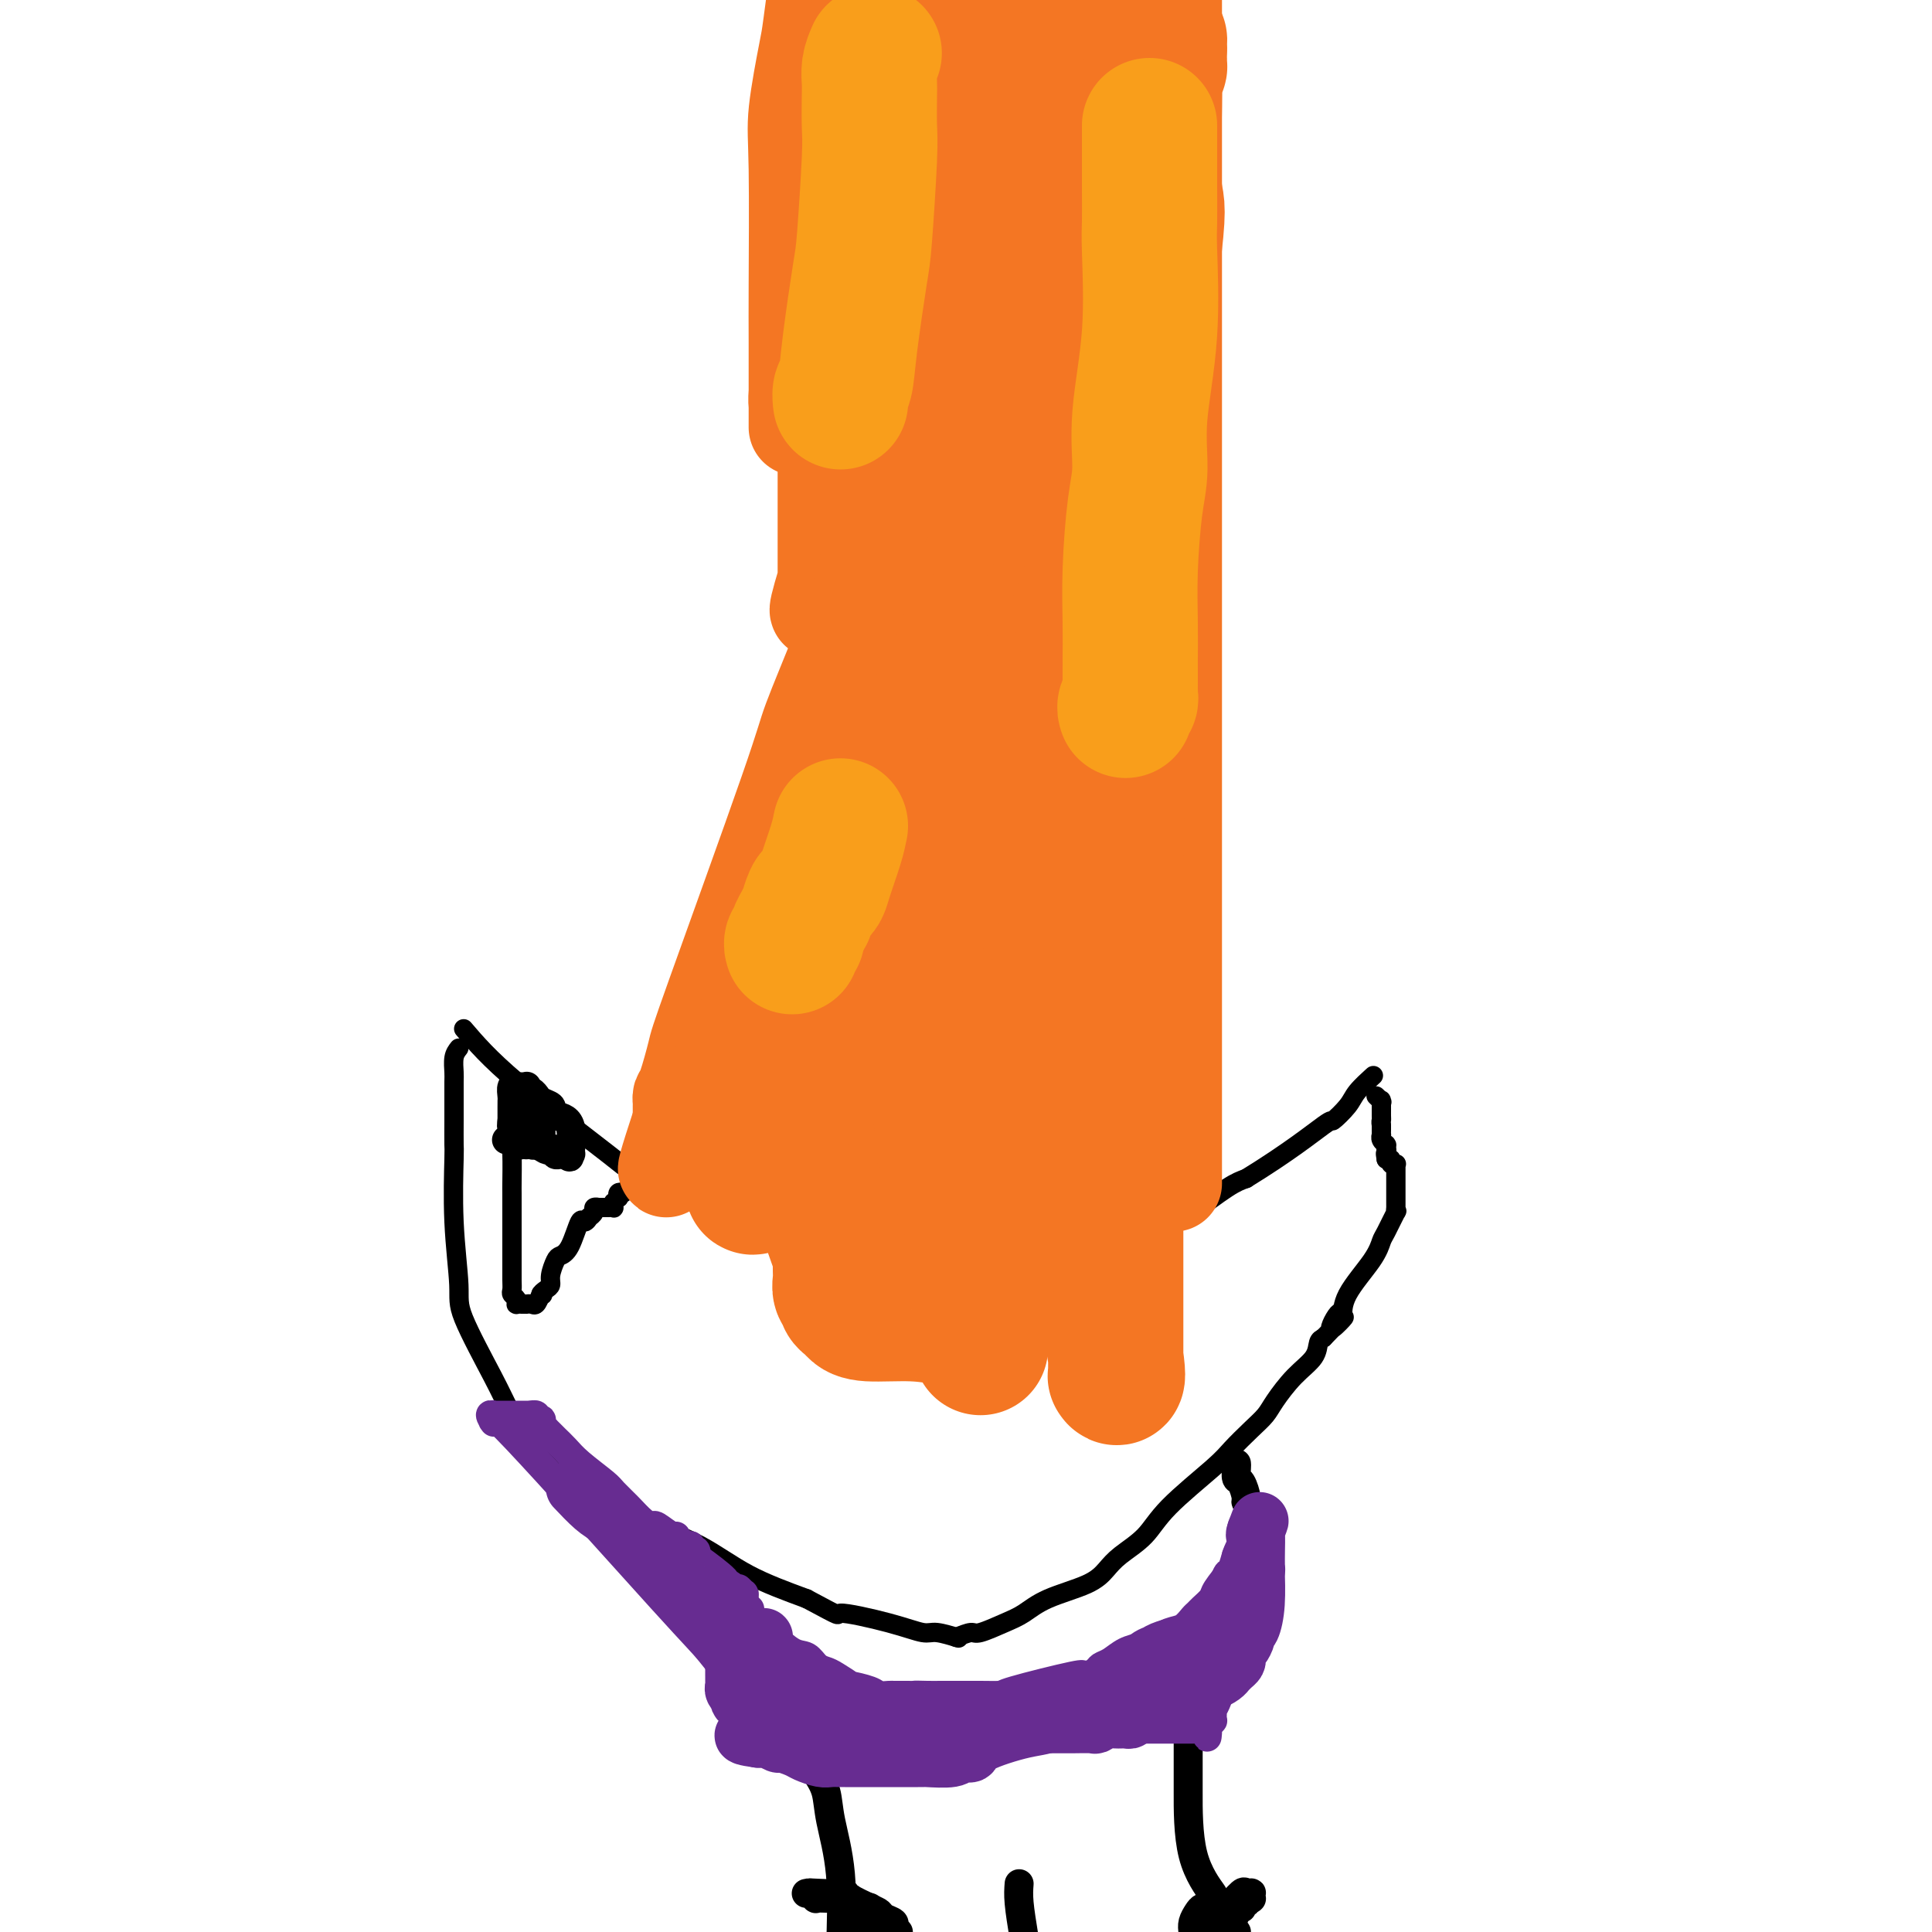 <svg viewBox='0 0 400 400' version='1.1' xmlns='http://www.w3.org/2000/svg' xmlns:xlink='http://www.w3.org/1999/xlink'><g fill='none' stroke='#000000' stroke-width='4' stroke-linecap='round' stroke-linejoin='round'><path d='M96,213c2.598,3.038 5.196,6.075 11,11c5.804,4.925 14.816,11.736 19,15c4.184,3.264 3.542,2.980 6,4c2.458,1.020 8.018,3.345 13,6c4.982,2.655 9.388,5.640 12,7c2.612,1.360 3.432,1.097 6,2c2.568,0.903 6.886,2.974 10,4c3.114,1.026 5.024,1.007 9,1c3.976,-0.007 10.019,-0.004 13,0c2.981,0.004 2.899,0.008 4,0c1.101,-0.008 3.384,-0.028 6,0c2.616,0.028 5.563,0.103 7,0c1.437,-0.103 1.363,-0.383 3,0c1.637,0.383 4.983,1.431 9,0c4.017,-1.431 8.703,-5.339 11,-7c2.297,-1.661 2.204,-1.075 3,-1c0.796,0.075 2.481,-0.361 4,-1c1.519,-0.639 2.870,-1.480 5,-3c2.130,-1.520 5.037,-3.720 7,-5c1.963,-1.280 2.981,-1.640 4,-2'/><path d='M258,244c8.806,-5.409 13.821,-9.432 16,-11c2.179,-1.568 1.523,-0.680 2,-1c0.477,-0.320 2.087,-1.849 3,-3c0.913,-1.151 1.131,-1.925 2,-3c0.869,-1.075 2.391,-2.450 3,-3c0.609,-0.550 0.304,-0.275 0,0'/><path d='M95,217c-0.423,0.540 -0.845,1.079 -1,2c-0.155,0.921 -0.042,2.223 0,3c0.042,0.777 0.011,1.029 0,2c-0.011,0.971 -0.004,2.661 0,4c0.004,1.339 0.005,2.326 0,4c-0.005,1.674 -0.017,4.036 0,5c0.017,0.964 0.063,0.529 0,3c-0.063,2.471 -0.235,7.848 0,13c0.235,5.152 0.877,10.079 1,13c0.123,2.921 -0.274,3.835 1,7c1.274,3.165 4.219,8.582 6,12c1.781,3.418 2.399,4.837 3,6c0.601,1.163 1.184,2.069 2,3c0.816,0.931 1.864,1.886 3,3c1.136,1.114 2.361,2.385 4,4c1.639,1.615 3.694,3.572 6,5c2.306,1.428 4.865,2.326 6,3c1.135,0.674 0.847,1.124 2,2c1.153,0.876 3.748,2.180 5,3c1.252,0.820 1.160,1.158 3,2c1.840,0.842 5.611,2.188 9,4c3.389,1.812 6.397,4.089 10,6c3.603,1.911 7.802,3.455 12,5'/><path d='M167,331c8.355,4.459 5.742,3.108 7,3c1.258,-0.108 6.387,1.029 10,2c3.613,0.971 5.711,1.776 7,2c1.289,0.224 1.770,-0.132 3,0c1.230,0.132 3.209,0.752 4,1c0.791,0.248 0.396,0.124 0,0'/><path d='M198,339c1.167,-0.472 2.335,-0.944 3,-1c0.665,-0.056 0.828,0.306 2,0c1.172,-0.306 3.353,-1.278 5,-2c1.647,-0.722 2.760,-1.193 4,-2c1.240,-0.807 2.607,-1.950 5,-3c2.393,-1.050 5.811,-2.006 8,-3c2.189,-0.994 3.150,-2.027 4,-3c0.850,-0.973 1.591,-1.887 3,-3c1.409,-1.113 3.486,-2.426 5,-4c1.514,-1.574 2.465,-3.408 5,-6c2.535,-2.592 6.656,-5.941 9,-8c2.344,-2.059 2.913,-2.826 4,-4c1.087,-1.174 2.694,-2.754 4,-4c1.306,-1.246 2.311,-2.158 3,-3c0.689,-0.842 1.063,-1.612 2,-3c0.937,-1.388 2.437,-3.393 4,-5c1.563,-1.607 3.190,-2.817 4,-4c0.810,-1.183 0.803,-2.338 1,-3c0.197,-0.662 0.599,-0.831 1,-1'/><path d='M274,277c7.371,-7.686 3.298,-2.901 2,-2c-1.298,0.901 0.177,-2.080 1,-3c0.823,-0.920 0.993,0.223 1,0c0.007,-0.223 -0.148,-1.812 1,-4c1.148,-2.188 3.600,-4.974 5,-7c1.400,-2.026 1.748,-3.293 2,-4c0.252,-0.707 0.407,-0.854 1,-2c0.593,-1.146 1.623,-3.292 2,-4c0.377,-0.708 0.101,0.021 0,0c-0.101,-0.021 -0.027,-0.793 0,-1c0.027,-0.207 0.007,0.152 0,0c-0.007,-0.152 -0.002,-0.815 0,-1c0.002,-0.185 0.001,0.109 0,0c-0.001,-0.109 -0.000,-0.619 0,-1c0.000,-0.381 0.000,-0.632 0,-1c-0.000,-0.368 -0.000,-0.854 0,-1c0.000,-0.146 0.000,0.049 0,0c-0.000,-0.049 0.000,-0.343 0,-1c-0.000,-0.657 -0.000,-1.679 0,-2c0.000,-0.321 0.000,0.057 0,0c-0.000,-0.057 -0.000,-0.551 0,-1c0.000,-0.449 0.001,-0.853 0,-1c-0.001,-0.147 -0.004,-0.038 0,0c0.004,0.038 0.016,0.007 0,0c-0.016,-0.007 -0.061,0.012 0,0c0.061,-0.012 0.226,-0.056 0,0c-0.226,0.056 -0.844,0.211 -1,0c-0.156,-0.211 0.150,-0.788 0,-1c-0.150,-0.212 -0.757,-0.061 -1,0c-0.243,0.061 -0.121,0.030 0,0'/><path d='M287,240c-0.309,-1.868 -0.083,-1.037 0,-1c0.083,0.037 0.022,-0.721 0,-1c-0.022,-0.279 -0.006,-0.080 0,0c0.006,0.080 0.003,0.040 0,0'/><path d='M287,238c0.000,0.000 0.100,0.100 0.1,0.1'/><path d='M287,238c-0.000,0.113 -0.000,0.226 0,0c0.000,-0.226 0.001,-0.792 0,-1c-0.001,-0.208 -0.004,-0.058 0,0c0.004,0.058 0.015,0.026 0,0c-0.015,-0.026 -0.057,-0.045 0,0c0.057,0.045 0.211,0.153 0,0c-0.211,-0.153 -0.789,-0.567 -1,-1c-0.211,-0.433 -0.057,-0.887 0,-1c0.057,-0.113 0.015,0.113 0,0c-0.015,-0.113 -0.004,-0.566 0,-1c0.004,-0.434 0.001,-0.847 0,-1c-0.001,-0.153 -0.000,-0.044 0,0c0.000,0.044 0.000,0.022 0,0'/><path d='M286,233c-0.155,-0.958 -0.041,-0.853 0,-1c0.041,-0.147 0.011,-0.547 0,-1c-0.011,-0.453 -0.002,-0.957 0,-1c0.002,-0.043 -0.003,0.377 0,0c0.003,-0.377 0.015,-1.551 0,-2c-0.015,-0.449 -0.056,-0.173 0,0c0.056,0.173 0.211,0.242 0,0c-0.211,-0.242 -0.788,-0.796 -1,-1c-0.212,-0.204 -0.061,-0.058 0,0c0.061,0.058 0.030,0.029 0,0'/><path d='M108,228c-0.033,0.760 -0.065,1.520 0,2c0.065,0.480 0.228,0.680 0,1c-0.228,0.320 -0.846,0.759 -1,1c-0.154,0.241 0.155,0.283 0,1c-0.155,0.717 -0.774,2.107 -1,3c-0.226,0.893 -0.061,1.288 0,3c0.061,1.712 0.016,4.741 0,6c-0.016,1.259 -0.004,0.747 0,2c0.004,1.253 0.000,4.272 0,7c-0.000,2.728 0.004,5.164 0,7c-0.004,1.836 -0.015,3.070 0,4c0.015,0.930 0.055,1.556 0,2c-0.055,0.444 -0.207,0.708 0,1c0.207,0.292 0.772,0.614 1,1c0.228,0.386 0.118,0.835 0,1c-0.118,0.165 -0.243,0.044 0,0c0.243,-0.044 0.853,-0.012 1,0c0.147,0.012 -0.168,0.005 0,0c0.168,-0.005 0.818,-0.007 1,0c0.182,0.007 -0.106,0.022 0,0c0.106,-0.022 0.605,-0.083 1,0c0.395,0.083 0.684,0.309 1,0c0.316,-0.309 0.658,-1.155 1,-2'/><path d='M112,268c0.885,0.050 0.097,0.175 0,0c-0.097,-0.175 0.498,-0.649 1,-1c0.502,-0.351 0.911,-0.580 1,-1c0.089,-0.420 -0.141,-1.032 0,-2c0.141,-0.968 0.653,-2.293 1,-3c0.347,-0.707 0.528,-0.796 1,-1c0.472,-0.204 1.236,-0.523 2,-2c0.764,-1.477 1.529,-4.111 2,-5c0.471,-0.889 0.647,-0.032 1,0c0.353,0.032 0.883,-0.762 1,-1c0.117,-0.238 -0.180,0.080 0,0c0.180,-0.080 0.837,-0.557 1,-1c0.163,-0.443 -0.168,-0.851 0,-1c0.168,-0.149 0.834,-0.040 1,0c0.166,0.040 -0.167,0.011 0,0c0.167,-0.011 0.833,-0.003 1,0c0.167,0.003 -0.166,0.002 0,0c0.166,-0.002 0.829,-0.004 1,0c0.171,0.004 -0.150,0.015 0,0c0.150,-0.015 0.773,-0.057 1,0c0.227,0.057 0.060,0.212 0,0c-0.060,-0.212 -0.012,-0.793 0,-1c0.012,-0.207 -0.011,-0.040 0,0c0.011,0.040 0.055,-0.045 0,0c-0.055,0.045 -0.208,0.222 0,0c0.208,-0.222 0.777,-0.843 1,-1c0.223,-0.157 0.098,0.150 0,0c-0.098,-0.150 -0.171,-0.757 0,-1c0.171,-0.243 0.585,-0.121 1,0'/><path d='M129,247c1.615,-1.150 1.151,-1.025 1,-1c-0.151,0.025 0.011,-0.050 0,0c-0.011,0.050 -0.195,0.224 0,0c0.195,-0.224 0.770,-0.844 1,-1c0.230,-0.156 0.114,0.154 0,0c-0.114,-0.154 -0.226,-0.773 0,-1c0.226,-0.227 0.792,-0.061 1,0c0.208,0.061 0.060,0.017 0,0c-0.060,-0.017 -0.030,-0.009 0,0'/></g>
<g fill='none' stroke='#F47623' stroke-width='20' stroke-linecap='round' stroke-linejoin='round'><path d='M168,19c-0.417,3.978 -0.833,7.955 -1,12c-0.167,4.045 -0.083,8.157 0,11c0.083,2.843 0.166,4.415 0,9c-0.166,4.585 -0.580,12.181 -1,18c-0.420,5.819 -0.845,9.861 -1,12c-0.155,2.139 -0.042,2.375 0,3c0.042,0.625 0.011,1.637 0,2c-0.011,0.363 -0.002,0.076 0,1c0.002,0.924 -0.001,3.059 0,0c0.001,-3.059 0.007,-11.313 0,-16c-0.007,-4.687 -0.028,-5.806 0,-12c0.028,-6.194 0.104,-17.464 0,-24c-0.104,-6.536 -0.389,-8.340 0,-12c0.389,-3.660 1.451,-9.178 2,-12c0.549,-2.822 0.585,-2.949 1,-6c0.415,-3.051 1.207,-9.025 2,-15'/><path d='M171,9c-0.000,-3.244 -0.000,-6.488 0,0c0.000,6.488 0.000,22.709 0,30c-0.000,7.291 -0.000,5.652 0,13c0.000,7.348 0.000,23.683 0,32c-0.000,8.317 -0.000,8.617 0,12c0.000,3.383 0.000,9.848 0,14c-0.000,4.152 -0.001,5.991 0,7c0.001,1.009 0.005,1.189 0,2c-0.005,0.811 -0.017,2.255 0,3c0.017,0.745 0.063,0.793 0,1c-0.063,0.207 -0.235,0.575 0,0c0.235,-0.575 0.877,-2.092 0,0c-0.877,2.092 -3.275,7.793 0,-3c3.275,-10.793 12.222,-38.079 18,-54c5.778,-15.921 8.388,-20.476 10,-24c1.612,-3.524 2.226,-6.017 4,-10c1.774,-3.983 4.708,-9.457 6,-14c1.292,-4.543 0.940,-8.155 1,-12c0.060,-3.845 0.530,-7.922 1,-12'/><path d='M207,10c0.192,-1.444 0.384,-2.887 0,0c-0.384,2.887 -1.343,10.105 -4,20c-2.657,9.895 -7.011,22.466 -10,31c-2.989,8.534 -4.614,13.032 -6,18c-1.386,4.968 -2.533,10.407 -3,13c-0.467,2.593 -0.255,2.341 -1,5c-0.745,2.659 -2.447,8.229 -3,12c-0.553,3.771 0.044,5.744 0,7c-0.044,1.256 -0.730,1.795 -1,2c-0.270,0.205 -0.125,0.076 0,0c0.125,-0.076 0.230,-0.100 0,0c-0.230,0.100 -0.794,0.323 -1,0c-0.206,-0.323 -0.055,-1.193 0,0c0.055,1.193 0.015,4.449 0,0c-0.015,-4.449 -0.004,-16.602 0,-25c0.004,-8.398 0.001,-13.042 0,-18c-0.001,-4.958 -0.000,-10.231 0,-13c0.000,-2.769 0.000,-3.036 0,-6c-0.000,-2.964 -0.000,-8.625 0,-12c0.000,-3.375 0.000,-4.462 0,-6c-0.000,-1.538 -0.000,-3.525 0,-5c0.000,-1.475 0.000,-2.437 0,-3c-0.000,-0.563 -0.000,-0.729 0,-2c0.000,-1.271 0.000,-3.649 0,-6c-0.000,-2.351 -0.000,-4.676 0,-6c0.000,-1.324 0.000,-1.647 0,-3c-0.000,-1.353 -0.000,-3.736 0,-5c0.000,-1.264 0.000,-1.411 0,-2c-0.000,-0.589 -0.000,-1.622 0,-2c0.000,-0.378 0.000,-0.102 0,0c-0.000,0.102 -0.000,0.029 0,0c0.000,-0.029 0.000,-0.015 0,0'/><path d='M178,4c0.409,-16.863 1.430,-2.019 2,4c0.570,6.019 0.689,3.213 1,3c0.311,-0.213 0.815,2.168 1,6c0.185,3.832 0.049,9.114 0,12c-0.049,2.886 -0.013,3.375 0,7c0.013,3.625 0.004,10.387 0,15c-0.004,4.613 -0.001,7.078 0,9c0.001,1.922 0.000,3.302 0,4c-0.000,0.698 -0.000,0.714 0,1c0.000,0.286 0.000,0.842 0,1c-0.000,0.158 -0.000,-0.083 0,0c0.000,0.083 0.000,0.489 0,0c-0.000,-0.489 -0.000,-1.874 0,-10c0.000,-8.126 0.001,-22.993 0,-30c-0.001,-7.007 -0.003,-6.154 0,-6c0.003,0.154 0.011,-0.392 0,-1c-0.011,-0.608 -0.041,-1.279 0,-3c0.041,-1.721 0.155,-4.492 0,-8c-0.155,-3.508 -0.577,-7.754 -1,-12'/><path d='M189,15c0.000,-1.007 0.000,-2.015 0,0c-0.000,2.015 -0.000,7.052 0,15c0.000,7.948 0.000,18.808 0,31c-0.000,12.192 -0.000,25.718 0,36c0.000,10.282 0.000,17.321 0,21c-0.000,3.679 -0.000,3.997 0,6c0.000,2.003 0.001,5.689 0,8c-0.001,2.311 -0.004,3.245 0,4c0.004,0.755 0.015,1.330 0,2c-0.015,0.670 -0.057,1.434 0,2c0.057,0.566 0.211,0.933 0,0c-0.211,-0.933 -0.789,-3.166 -1,-10c-0.211,-6.834 -0.056,-18.269 0,-34c0.056,-15.731 0.014,-35.757 0,-44c-0.014,-8.243 -0.001,-4.702 0,-4c0.001,0.702 -0.011,-1.433 0,-5c0.011,-3.567 0.044,-8.564 0,-11c-0.044,-2.436 -0.166,-2.310 0,-6c0.166,-3.690 0.619,-11.197 1,-17c0.381,-5.803 0.691,-9.901 1,-14'/><path d='M198,10c0.004,-2.655 0.009,-5.310 0,0c-0.009,5.310 -0.030,18.584 0,25c0.030,6.416 0.111,5.974 0,9c-0.111,3.026 -0.413,9.520 0,16c0.413,6.480 1.541,12.945 0,22c-1.541,9.055 -5.750,20.700 -10,34c-4.250,13.300 -8.542,28.254 -10,35c-1.458,6.746 -0.082,5.284 0,7c0.082,1.716 -1.131,6.610 -2,9c-0.869,2.390 -1.396,2.276 -2,4c-0.604,1.724 -1.285,5.287 -2,7c-0.715,1.713 -1.463,1.576 -2,3c-0.537,1.424 -0.862,4.410 -1,6c-0.138,1.590 -0.090,1.785 0,2c0.090,0.215 0.220,0.450 0,1c-0.220,0.550 -0.791,1.416 -1,2c-0.209,0.584 -0.055,0.887 0,1c0.055,0.113 0.010,0.036 0,0c-0.010,-0.036 0.014,-0.033 0,0c-0.014,0.033 -0.066,0.094 0,1c0.066,0.906 0.251,2.655 0,0c-0.251,-2.655 -0.936,-9.716 0,-19c0.936,-9.284 3.494,-20.792 5,-26c1.506,-5.208 1.959,-4.118 3,-7c1.041,-2.882 2.671,-9.738 4,-15c1.329,-5.262 2.356,-8.929 3,-11c0.644,-2.071 0.905,-2.545 1,-4c0.095,-1.455 0.026,-3.892 0,-5c-0.026,-1.108 -0.007,-0.888 0,-1c0.007,-0.112 0.004,-0.556 0,-1'/><path d='M184,105c2.489,-10.889 0.711,-3.111 0,0c-0.711,3.111 -0.356,1.556 0,0'/><path d='M184,105c-0.437,0.326 -0.874,0.652 -1,1c-0.126,0.348 0.058,0.717 0,1c-0.058,0.283 -0.359,0.481 -1,2c-0.641,1.519 -1.623,4.360 -2,6c-0.377,1.640 -0.150,2.079 -1,5c-0.850,2.921 -2.776,8.325 -5,14c-2.224,5.675 -4.746,11.622 -6,15c-1.254,3.378 -1.240,4.186 -5,15c-3.760,10.814 -11.295,31.634 -15,42c-3.705,10.366 -3.581,10.280 -4,12c-0.419,1.720 -1.380,5.248 -2,7c-0.620,1.752 -0.898,1.727 -1,2c-0.102,0.273 -0.027,0.843 0,1c0.027,0.157 0.007,-0.097 0,0c-0.007,0.097 -0.002,0.547 0,1c0.002,0.453 0.001,0.910 0,1c-0.001,0.090 -0.000,-0.186 0,0c0.000,0.186 0.000,0.833 0,1c-0.000,0.167 -0.000,-0.147 0,0c0.000,0.147 0.000,0.756 0,1c-0.000,0.244 -0.000,0.122 0,0'/><path d='M141,232c-6.451,19.661 -1.079,5.312 1,0c2.079,-5.312 0.865,-1.588 1,-1c0.135,0.588 1.619,-1.962 6,-10c4.381,-8.038 11.659,-21.565 17,-32c5.341,-10.435 8.743,-17.779 12,-24c3.257,-6.221 6.368,-11.319 8,-14c1.632,-2.681 1.786,-2.946 4,-6c2.214,-3.054 6.487,-8.898 8,-11c1.513,-2.102 0.266,-0.463 0,0c-0.266,0.463 0.447,-0.252 1,-1c0.553,-0.748 0.944,-1.529 1,0c0.056,1.529 -0.224,5.369 0,8c0.224,2.631 0.950,4.052 0,7c-0.950,2.948 -3.577,7.421 -5,10c-1.423,2.579 -1.644,3.263 -2,4c-0.356,0.737 -0.849,1.527 -1,2c-0.151,0.473 0.039,0.630 0,1c-0.039,0.370 -0.307,0.953 -1,2c-0.693,1.047 -1.810,2.558 -2,3c-0.190,0.442 0.548,-0.183 0,1c-0.548,1.183 -2.380,4.176 -4,7c-1.620,2.824 -3.026,5.479 -4,8c-0.974,2.521 -1.515,4.910 -2,6c-0.485,1.090 -0.915,0.883 -1,1c-0.085,0.117 0.173,0.557 0,1c-0.173,0.443 -0.777,0.888 -1,1c-0.223,0.112 -0.064,-0.111 0,0c0.064,0.111 0.032,0.555 0,1'/><path d='M177,196c-3.781,7.645 -1.734,2.759 -1,1c0.734,-1.759 0.154,-0.391 0,0c-0.154,0.391 0.117,-0.197 0,0c-0.117,0.197 -0.621,1.177 -1,2c-0.379,0.823 -0.633,1.487 -1,2c-0.367,0.513 -0.848,0.873 -1,1c-0.152,0.127 0.026,0.019 -1,1c-1.026,0.981 -3.256,3.051 -4,4c-0.744,0.949 -0.003,0.776 0,1c0.003,0.224 -0.731,0.845 -1,1c-0.269,0.155 -0.072,-0.154 0,0c0.072,0.154 0.019,0.772 0,1c-0.019,0.228 -0.006,0.065 0,0c0.006,-0.065 0.003,-0.033 0,0'/><path d='M167,210c-0.754,0.242 -1.507,0.485 -2,1c-0.493,0.515 -0.724,1.303 -1,2c-0.276,0.697 -0.596,1.304 -1,2c-0.404,0.696 -0.892,1.482 -1,2c-0.108,0.518 0.163,0.769 0,1c-0.163,0.231 -0.762,0.442 -1,1c-0.238,0.558 -0.116,1.463 0,2c0.116,0.537 0.224,0.705 0,1c-0.224,0.295 -0.782,0.717 -1,1c-0.218,0.283 -0.096,0.428 0,1c0.096,0.572 0.166,1.570 0,2c-0.166,0.430 -0.566,0.291 -1,1c-0.434,0.709 -0.900,2.266 -1,4c-0.100,1.734 0.166,3.644 0,5c-0.166,1.356 -0.762,2.157 -1,3c-0.238,0.843 -0.116,1.728 0,2c0.116,0.272 0.227,-0.068 0,0c-0.227,0.068 -0.793,0.544 -1,1c-0.207,0.456 -0.056,0.892 0,1c0.056,0.108 0.016,-0.112 0,0c-0.016,0.112 -0.008,0.556 0,1'/><path d='M156,244c-0.945,4.193 -0.306,1.176 0,0c0.306,-1.176 0.280,-0.511 0,0c-0.280,0.511 -0.814,0.869 -1,1c-0.186,0.131 -0.026,0.035 0,0c0.026,-0.035 -0.084,-0.009 0,0c0.084,0.009 0.360,0.003 1,0c0.640,-0.003 1.642,-0.001 2,0c0.358,0.001 0.072,0.000 0,0c-0.072,-0.000 0.071,-0.000 1,0c0.929,0.000 2.644,0.000 4,0c1.356,-0.000 2.352,-0.000 3,0c0.648,0.000 0.948,0.000 2,0c1.052,-0.000 2.856,0.000 4,0c1.144,-0.000 1.627,-0.000 2,0c0.373,0.000 0.636,0.000 1,0c0.364,-0.000 0.829,-0.000 1,0c0.171,0.000 0.050,0.000 0,0c-0.050,-0.000 -0.027,-0.001 0,0c0.027,0.001 0.060,0.003 0,0c-0.060,-0.003 -0.212,-0.011 0,0c0.212,0.011 0.788,0.041 1,0c0.212,-0.041 0.061,-0.155 0,0c-0.061,0.155 -0.030,0.577 0,1'/><path d='M177,246c3.964,0.256 3.375,-0.103 3,0c-0.375,0.103 -0.537,0.669 0,1c0.537,0.331 1.772,0.427 3,1c1.228,0.573 2.447,1.621 3,2c0.553,0.379 0.439,0.087 1,0c0.561,-0.087 1.798,0.029 2,0c0.202,-0.029 -0.631,-0.204 0,0c0.631,0.204 2.726,0.787 4,1c1.274,0.213 1.728,0.057 2,0c0.272,-0.057 0.362,-0.015 1,0c0.638,0.015 1.825,0.004 3,0c1.175,-0.004 2.339,-0.001 3,0c0.661,0.001 0.818,0.000 1,0c0.182,-0.000 0.389,-0.000 1,0c0.611,0.000 1.625,0.000 3,0c1.375,-0.000 3.109,-0.000 4,0c0.891,0.000 0.939,0.000 1,0c0.061,-0.000 0.135,-0.000 1,0c0.865,0.000 2.522,0.001 3,0c0.478,-0.001 -0.222,-0.002 0,0c0.222,0.002 1.365,0.008 2,0c0.635,-0.008 0.763,-0.031 2,0c1.237,0.031 3.584,0.114 5,0c1.416,-0.114 1.902,-0.426 3,-1c1.098,-0.574 2.810,-1.412 4,-2c1.190,-0.588 1.859,-0.928 2,-1c0.141,-0.072 -0.245,0.122 0,0c0.245,-0.122 1.123,-0.561 2,-1'/><path d='M236,246c2.166,-0.874 2.082,-0.559 2,-1c-0.082,-0.441 -0.162,-1.639 0,-2c0.162,-0.361 0.565,0.113 1,0c0.435,-0.113 0.901,-0.815 1,-1c0.099,-0.185 -0.169,0.147 0,0c0.169,-0.147 0.775,-0.772 1,-1c0.225,-0.228 0.069,-0.061 0,0c-0.069,0.061 -0.049,0.014 0,0c0.049,-0.014 0.129,0.006 0,0c-0.129,-0.006 -0.468,-0.036 -1,0c-0.532,0.036 -1.258,0.139 -2,0c-0.742,-0.139 -1.501,-0.521 -3,0c-1.499,0.521 -3.737,1.943 -5,3c-1.263,1.057 -1.551,1.747 -2,2c-0.449,0.253 -1.059,0.068 -2,0c-0.941,-0.068 -2.215,-0.018 -3,0c-0.785,0.018 -1.083,0.004 -3,0c-1.917,-0.004 -5.454,0.002 -9,0c-3.546,-0.002 -7.100,-0.011 -9,0c-1.900,0.011 -2.147,0.042 -3,0c-0.853,-0.042 -2.312,-0.156 -4,0c-1.688,0.156 -3.604,0.582 -5,0c-1.396,-0.582 -2.271,-2.173 -3,-3c-0.729,-0.827 -1.311,-0.890 -3,-2c-1.689,-1.110 -4.484,-3.267 -6,-4c-1.516,-0.733 -1.754,-0.044 -2,0c-0.246,0.044 -0.499,-0.559 -1,-1c-0.501,-0.441 -1.251,-0.721 -2,-1'/><path d='M173,235c-2.569,-1.659 -0.492,-0.305 0,0c0.492,0.305 -0.601,-0.438 -1,-1c-0.399,-0.562 -0.105,-0.944 0,-1c0.105,-0.056 0.023,0.212 0,0c-0.023,-0.212 0.015,-0.905 0,-1c-0.015,-0.095 -0.084,0.409 0,0c0.084,-0.409 0.320,-1.731 0,-2c-0.320,-0.269 -1.197,0.514 0,-2c1.197,-2.514 4.466,-8.327 6,-11c1.534,-2.673 1.332,-2.207 2,-3c0.668,-0.793 2.207,-2.847 3,-4c0.793,-1.153 0.840,-1.406 1,-2c0.160,-0.594 0.435,-1.530 1,-2c0.565,-0.470 1.421,-0.473 2,-1c0.579,-0.527 0.880,-1.579 1,-2c0.120,-0.421 0.060,-0.210 0,0'/><path d='M243,245c0.000,-8.731 0.000,-17.462 0,-24c0.000,-6.538 -0.000,-10.884 0,-15c0.000,-4.116 0.000,-8.001 0,-11c0.000,-2.999 0.000,-5.111 0,-6c0.000,-0.889 0.000,-0.554 0,-3c-0.000,-2.446 0.000,-7.674 0,-15c0.000,-7.326 0.000,-16.751 0,-33c0.000,-16.249 -0.000,-39.323 0,-50c0.000,-10.677 0.000,-8.958 0,-15c0.000,-6.042 0.000,-19.846 0,-32c0.000,-12.154 0.000,-22.657 0,-27c0.000,-4.343 0.000,-2.527 0,-7c0.000,-4.473 0.000,-15.237 0,-26'/></g>
<g fill='none' stroke='#F47623' stroke-width='28' stroke-linecap='round' stroke-linejoin='round'><path d='M189,243c1.867,-9.225 3.734,-18.449 5,-24c1.266,-5.551 1.932,-7.427 4,-15c2.068,-7.573 5.539,-20.843 7,-29c1.461,-8.157 0.913,-11.199 1,-18c0.087,-6.801 0.808,-17.359 1,-22c0.192,-4.641 -0.145,-3.366 0,-8c0.145,-4.634 0.771,-15.178 1,-24c0.229,-8.822 0.061,-15.923 0,-20c-0.061,-4.077 -0.016,-5.131 0,-7c0.016,-1.869 0.004,-4.552 0,-6c-0.004,-1.448 -0.001,-1.659 0,-2c0.001,-0.341 -0.001,-0.811 0,-1c0.001,-0.189 0.003,-0.096 0,0c-0.003,0.096 -0.012,0.194 0,0c0.012,-0.194 0.044,-0.681 0,-1c-0.044,-0.319 -0.166,-0.471 0,0c0.166,0.471 0.619,1.563 1,-4c0.381,-5.563 0.691,-17.782 1,-30'/><path d='M210,32c1.133,-25.756 1.467,-18.644 2,-20c0.533,-1.356 1.267,-11.178 2,-21'/><path d='M220,18c-0.004,-3.694 -0.008,-7.388 0,0c0.008,7.388 0.028,25.856 0,42c-0.028,16.144 -0.102,29.962 0,38c0.102,8.038 0.382,10.295 0,16c-0.382,5.705 -1.427,14.858 -2,23c-0.573,8.142 -0.675,15.274 -1,20c-0.325,4.726 -0.872,7.045 -1,11c-0.128,3.955 0.163,9.546 0,14c-0.163,4.454 -0.780,7.772 -1,10c-0.220,2.228 -0.044,3.367 0,4c0.044,0.633 -0.045,0.761 0,2c0.045,1.239 0.222,3.590 0,6c-0.222,2.410 -0.844,4.880 -1,6c-0.156,1.120 0.155,0.889 0,2c-0.155,1.111 -0.777,3.565 -1,5c-0.223,1.435 -0.046,1.852 0,2c0.046,0.148 -0.040,0.025 0,0c0.040,-0.025 0.207,0.046 0,0c-0.207,-0.046 -0.788,-0.209 -1,0c-0.212,0.209 -0.057,0.790 0,1c0.057,0.210 0.015,0.050 0,0c-0.015,-0.050 -0.004,0.011 0,0c0.004,-0.011 0.001,-0.092 0,0c-0.001,0.092 -0.000,0.358 0,0c0.000,-0.358 0.000,-1.339 0,-3c-0.000,-1.661 -0.000,-4.002 0,-5c0.000,-0.998 0.000,-0.651 0,-1c-0.000,-0.349 -0.000,-1.392 0,-2c0.000,-0.608 0.000,-0.779 0,-1c-0.000,-0.221 -0.000,-0.492 0,0c0.000,0.492 0.000,1.746 0,3'/><path d='M212,211c0.000,0.393 0.000,5.874 0,8c-0.000,2.126 -0.000,0.895 0,1c0.000,0.105 0.000,1.545 0,2c-0.000,0.455 -0.000,-0.074 0,0c0.000,0.074 0.000,0.751 0,1c-0.000,0.249 -0.000,0.070 0,0c0.000,-0.070 0.001,-0.031 0,1c-0.001,1.031 -0.002,3.053 0,4c0.002,0.947 0.008,0.817 0,1c-0.008,0.183 -0.031,0.678 0,1c0.031,0.322 0.116,0.471 0,1c-0.116,0.529 -0.434,1.437 0,2c0.434,0.563 1.619,0.782 2,1c0.381,0.218 -0.042,0.436 0,1c0.042,0.564 0.547,1.476 1,2c0.453,0.524 0.852,0.662 1,1c0.148,0.338 0.044,0.875 0,1c-0.044,0.125 -0.027,-0.163 0,0c0.027,0.163 0.064,0.776 0,1c-0.064,0.224 -0.228,0.060 0,0c0.228,-0.060 0.850,-0.016 1,0c0.150,0.016 -0.171,0.004 0,0c0.171,-0.004 0.834,0.001 1,0c0.166,-0.001 -0.166,-0.008 0,0c0.166,0.008 0.829,0.030 1,0c0.171,-0.030 -0.150,-0.111 0,0c0.150,0.111 0.771,0.415 1,0c0.229,-0.415 0.065,-1.547 0,-3c-0.065,-1.453 -0.033,-3.226 0,-5'/><path d='M220,232c0.155,-2.716 0.041,-5.505 0,-7c-0.041,-1.495 -0.011,-1.696 0,-3c0.011,-1.304 0.003,-3.710 0,-5c-0.003,-1.290 -0.001,-1.463 0,-2c0.001,-0.537 0.000,-1.436 0,-2c-0.000,-0.564 0.000,-0.791 0,-1c-0.000,-0.209 -0.001,-0.400 0,-1c0.001,-0.600 0.002,-1.611 0,-2c-0.002,-0.389 -0.008,-0.157 0,-1c0.008,-0.843 0.030,-2.761 0,-4c-0.030,-1.239 -0.113,-1.800 0,-5c0.113,-3.200 0.422,-9.039 1,-14c0.578,-4.961 1.427,-9.045 2,-11c0.573,-1.955 0.871,-1.780 1,-2c0.129,-0.220 0.089,-0.835 0,-1c-0.089,-0.165 -0.228,0.121 0,0c0.228,-0.121 0.821,-0.647 1,-1c0.179,-0.353 -0.058,-0.532 0,-1c0.058,-0.468 0.412,-1.224 1,-3c0.588,-1.776 1.412,-4.571 2,-6c0.588,-1.429 0.942,-1.492 1,-2c0.058,-0.508 -0.181,-1.460 0,-2c0.181,-0.540 0.780,-0.668 1,-1c0.220,-0.332 0.059,-0.868 0,-1c-0.059,-0.132 -0.016,0.140 0,0c0.016,-0.140 0.004,-0.692 0,-1c-0.004,-0.308 -0.001,-0.374 0,0c0.001,0.374 0.001,1.187 0,2'/><path d='M230,155c1.332,-4.087 0.161,0.696 0,3c-0.161,2.304 0.689,2.129 1,6c0.311,3.871 0.083,11.788 0,16c-0.083,4.212 -0.022,4.719 0,11c0.022,6.281 0.006,18.334 0,29c-0.006,10.666 -0.002,19.944 0,30c0.002,10.056 0.000,20.891 0,26c-0.000,5.109 -0.000,4.493 0,5c0.000,0.507 -0.000,2.136 0,3c0.000,0.864 0.000,0.964 0,1c-0.000,0.036 -0.001,0.008 0,0c0.001,-0.008 0.004,0.003 0,0c-0.004,-0.003 -0.014,-0.019 0,0c0.014,0.019 0.053,0.075 0,0c-0.053,-0.075 -0.196,-0.279 0,0c0.196,0.279 0.732,1.043 0,-4c-0.732,-5.043 -2.732,-15.891 -4,-21c-1.268,-5.109 -1.804,-4.478 -2,-5c-0.196,-0.522 -0.052,-2.195 0,-3c0.052,-0.805 0.011,-0.740 0,-1c-0.011,-0.260 0.008,-0.843 0,-1c-0.008,-0.157 -0.043,0.113 0,0c0.043,-0.113 0.166,-0.607 0,-1c-0.166,-0.393 -0.619,-0.684 -1,-1c-0.381,-0.316 -0.691,-0.658 -1,-1'/><path d='M223,247c-1.411,-5.953 -0.938,-2.336 -1,-1c-0.062,1.336 -0.659,0.391 -1,0c-0.341,-0.391 -0.424,-0.227 -1,0c-0.576,0.227 -1.643,0.517 -2,0c-0.357,-0.517 -0.005,-1.841 -2,0c-1.995,1.841 -6.338,6.846 -9,12c-2.662,5.154 -3.641,10.456 -4,14c-0.359,3.544 -0.096,5.329 0,6c0.096,0.671 0.026,0.229 0,0c-0.026,-0.229 -0.007,-0.247 0,0c0.007,0.247 0.003,0.757 0,1c-0.003,0.243 -0.006,0.220 0,0c0.006,-0.220 0.019,-0.636 0,-1c-0.019,-0.364 -0.071,-0.675 0,-1c0.071,-0.325 0.264,-0.666 0,-1c-0.264,-0.334 -0.984,-0.663 -2,-1c-1.016,-0.337 -2.328,-0.682 -3,-1c-0.672,-0.318 -0.705,-0.610 -2,-1c-1.295,-0.390 -3.854,-0.878 -7,-1c-3.146,-0.122 -6.881,0.122 -9,0c-2.119,-0.122 -2.624,-0.609 -3,-1c-0.376,-0.391 -0.622,-0.685 -1,-1c-0.378,-0.315 -0.886,-0.650 -1,-1c-0.114,-0.350 0.166,-0.715 0,-1c-0.166,-0.285 -0.776,-0.489 -1,-1c-0.224,-0.511 -0.060,-1.330 0,-2c0.060,-0.670 0.017,-1.191 0,-2c-0.017,-0.809 -0.009,-1.904 0,-3'/><path d='M174,260c-0.557,-1.989 -0.451,-1.460 -1,-3c-0.549,-1.540 -1.755,-5.149 -3,-8c-1.245,-2.851 -2.530,-4.943 -3,-6c-0.470,-1.057 -0.126,-1.078 0,-1c0.126,0.078 0.034,0.256 0,0c-0.034,-0.256 -0.009,-0.947 0,-1c0.009,-0.053 0.002,0.532 0,0c-0.002,-0.532 -0.001,-2.181 0,-3c0.001,-0.819 0.001,-0.809 0,-1c-0.001,-0.191 -0.002,-0.584 0,-1c0.002,-0.416 0.008,-0.856 0,-1c-0.008,-0.144 -0.031,0.007 0,0c0.031,-0.007 0.114,-0.171 0,0c-0.114,0.171 -0.426,0.676 -1,1c-0.574,0.324 -1.410,0.468 -2,1c-0.590,0.532 -0.935,1.452 -1,2c-0.065,0.548 0.151,0.725 0,1c-0.151,0.275 -0.667,0.647 -1,1c-0.333,0.353 -0.482,0.687 -1,1c-0.518,0.313 -1.406,0.606 -2,1c-0.594,0.394 -0.895,0.890 -1,1c-0.105,0.110 -0.014,-0.167 0,0c0.014,0.167 -0.049,0.777 0,1c0.049,0.223 0.209,0.060 0,0c-0.209,-0.060 -0.788,-0.016 -1,0c-0.212,0.016 -0.057,0.004 0,0c0.057,-0.004 0.016,-0.001 0,0c-0.016,0.001 -0.008,0.001 0,0'/><path d='M157,245c-1.774,1.538 -1.208,0.382 -1,0c0.208,-0.382 0.060,0.010 0,0c-0.060,-0.010 -0.032,-0.420 0,-1c0.032,-0.580 0.068,-1.328 0,-2c-0.068,-0.672 -0.240,-1.268 0,-2c0.240,-0.732 0.892,-1.602 2,-3c1.108,-1.398 2.671,-3.326 4,-5c1.329,-1.674 2.422,-3.094 6,-8c3.578,-4.906 9.639,-13.297 13,-18c3.361,-4.703 4.021,-5.717 6,-9c1.979,-3.283 5.276,-8.836 7,-12c1.724,-3.164 1.873,-3.941 3,-6c1.127,-2.059 3.231,-5.400 4,-7c0.769,-1.600 0.204,-1.458 2,-5c1.796,-3.542 5.955,-10.767 9,-17c3.045,-6.233 4.977,-11.474 6,-14c1.023,-2.526 1.136,-2.337 2,-3c0.864,-0.663 2.480,-2.178 3,-3c0.520,-0.822 -0.057,-0.952 0,-1c0.057,-0.048 0.746,-0.013 1,0c0.254,0.013 0.073,0.004 0,0c-0.073,-0.004 -0.036,-0.002 0,0'/><path d='M224,129c0.003,-0.454 0.006,-0.909 0,-1c-0.006,-0.091 -0.021,0.180 0,0c0.021,-0.180 0.079,-0.811 0,-1c-0.079,-0.189 -0.294,0.063 1,-4c1.294,-4.063 4.098,-12.440 7,-27c2.902,-14.560 5.902,-35.301 7,-45c1.098,-9.699 0.293,-8.354 0,-12c-0.293,-3.646 -0.075,-12.282 0,-17c0.075,-4.718 0.006,-5.517 0,-6c-0.006,-0.483 0.051,-0.651 0,-1c-0.051,-0.349 -0.210,-0.878 0,-1c0.210,-0.122 0.788,0.163 1,0c0.212,-0.163 0.057,-0.775 0,-1c-0.057,-0.225 -0.015,-0.064 0,0c0.015,0.064 0.004,0.031 0,0c-0.004,-0.031 -0.001,-0.061 0,0c0.001,0.061 0.000,0.214 0,0c-0.000,-0.214 -0.000,-0.793 0,-1c0.000,-0.207 0.000,-0.042 0,0c-0.000,0.042 -0.000,-0.040 0,0c0.000,0.040 0.000,0.203 0,0c-0.000,-0.203 -0.000,-0.772 0,-1c0.000,-0.228 0.000,-0.114 0,0'/><path d='M240,11c0.155,-6.127 0.042,-1.446 0,0c-0.042,1.446 -0.014,-0.344 0,-1c0.014,-0.656 0.014,-0.179 0,0c-0.014,0.179 -0.042,0.058 0,0c0.042,-0.058 0.155,-0.054 0,0c-0.155,0.054 -0.577,0.158 -1,0c-0.423,-0.158 -0.845,-0.578 -1,-1c-0.155,-0.422 -0.041,-0.845 0,-1c0.041,-0.155 0.011,-0.042 0,0c-0.011,0.042 -0.003,0.012 0,0c0.003,-0.012 0.002,-0.006 0,0'/></g>
<g fill='none' stroke='#F99E1B' stroke-width='28' stroke-linecap='round' stroke-linejoin='round'><path d='M238,26c0.001,1.935 0.002,3.871 0,6c-0.002,2.129 -0.008,4.452 0,7c0.008,2.548 0.031,5.320 0,7c-0.031,1.680 -0.116,2.266 0,6c0.116,3.734 0.434,10.616 0,17c-0.434,6.384 -1.619,12.270 -2,17c-0.381,4.730 0.041,8.305 0,11c-0.041,2.695 -0.547,4.510 -1,8c-0.453,3.490 -0.853,8.655 -1,13c-0.147,4.345 -0.039,7.871 0,11c0.039,3.129 0.011,5.859 0,7c-0.011,1.141 -0.003,0.691 0,1c0.003,0.309 0.000,1.378 0,2c-0.000,0.622 0.001,0.797 0,1c-0.001,0.203 -0.004,0.435 0,1c0.004,0.565 0.015,1.461 0,2c-0.015,0.539 -0.057,0.719 0,1c0.057,0.281 0.211,0.664 0,1c-0.211,0.336 -0.789,0.626 -1,1c-0.211,0.374 -0.057,0.831 0,1c0.057,0.169 0.016,0.048 0,0c-0.016,-0.048 -0.008,-0.024 0,0'/><path d='M174,171c-0.220,1.094 -0.440,2.189 -1,4c-0.560,1.811 -1.460,4.339 -2,6c-0.540,1.661 -0.718,2.454 -1,3c-0.282,0.546 -0.667,0.846 -1,1c-0.333,0.154 -0.615,0.164 -1,1c-0.385,0.836 -0.873,2.500 -1,3c-0.127,0.500 0.106,-0.165 0,0c-0.106,0.165 -0.550,1.158 -1,2c-0.450,0.842 -0.905,1.532 -1,2c-0.095,0.468 0.170,0.713 0,1c-0.170,0.287 -0.777,0.616 -1,1c-0.223,0.384 -0.064,0.824 0,1c0.064,0.176 0.032,0.088 0,0'/><path d='M181,11c-0.422,0.977 -0.844,1.954 -1,3c-0.156,1.046 -0.045,2.160 0,3c0.045,0.840 0.024,1.405 0,3c-0.024,1.595 -0.052,4.220 0,6c0.052,1.780 0.183,2.715 0,7c-0.183,4.285 -0.680,11.920 -1,16c-0.320,4.080 -0.464,4.603 -1,8c-0.536,3.397 -1.464,9.667 -2,14c-0.536,4.333 -0.680,6.730 -1,8c-0.320,1.270 -0.818,1.413 -1,2c-0.182,0.587 -0.049,1.620 0,2c0.049,0.380 0.014,0.109 0,0c-0.014,-0.109 -0.007,-0.054 0,0'/></g>
<g fill='none' stroke='#000000' stroke-width='6' stroke-linecap='round' stroke-linejoin='round'><path d='M105,236c-0.122,0.002 -0.244,0.004 0,0c0.244,-0.004 0.854,-0.015 1,0c0.146,0.015 -0.171,0.057 0,0c0.171,-0.057 0.829,-0.211 1,0c0.171,0.211 -0.146,0.789 0,1c0.146,0.211 0.756,0.057 1,0c0.244,-0.057 0.124,-0.016 0,0c-0.124,0.016 -0.251,0.008 0,0c0.251,-0.008 0.879,-0.016 1,0c0.121,0.016 -0.265,0.056 0,0c0.265,-0.056 1.180,-0.207 2,0c0.820,0.207 1.543,0.774 2,1c0.457,0.226 0.647,0.113 1,0c0.353,-0.113 0.868,-0.226 1,0c0.132,0.226 -0.118,0.792 0,1c0.118,0.208 0.605,0.060 1,0c0.395,-0.060 0.697,-0.030 1,0'/><path d='M117,239c1.797,0.458 0.288,0.102 0,0c-0.288,-0.102 0.645,0.050 1,0c0.355,-0.050 0.133,-0.304 0,0c-0.133,0.304 -0.178,1.164 0,0c0.178,-1.164 0.577,-4.353 0,-6c-0.577,-1.647 -2.130,-1.752 -3,-2c-0.870,-0.248 -1.055,-0.640 -1,-1c0.055,-0.360 0.352,-0.689 0,-1c-0.352,-0.311 -1.352,-0.604 -2,-1c-0.648,-0.396 -0.944,-0.894 -1,-1c-0.056,-0.106 0.129,0.182 0,0c-0.129,-0.182 -0.573,-0.833 -1,-1c-0.427,-0.167 -0.836,0.152 -1,0c-0.164,-0.152 -0.083,-0.773 0,-1c0.083,-0.227 0.167,-0.060 0,0c-0.167,0.060 -0.584,0.014 -1,0c-0.416,-0.014 -0.829,0.003 -1,0c-0.171,-0.003 -0.098,-0.026 0,0c0.098,0.026 0.222,0.100 0,0c-0.222,-0.100 -0.792,-0.374 -1,0c-0.208,0.374 -0.056,1.396 0,2c0.056,0.604 0.015,0.791 0,1c-0.015,0.209 -0.004,0.441 0,1c0.004,0.559 0.001,1.445 0,2c-0.001,0.555 -0.001,0.777 0,1'/><path d='M106,232c-0.182,1.282 -0.137,0.988 0,1c0.137,0.012 0.366,0.329 1,1c0.634,0.671 1.671,1.696 2,2c0.329,0.304 -0.052,-0.114 0,0c0.052,0.114 0.536,0.760 1,1c0.464,0.240 0.909,0.076 1,0c0.091,-0.076 -0.172,-0.062 0,0c0.172,0.062 0.778,0.172 1,0c0.222,-0.172 0.060,-0.625 0,-1c-0.060,-0.375 -0.016,-0.673 0,-1c0.016,-0.327 0.005,-0.684 0,-1c-0.005,-0.316 -0.004,-0.590 0,-1c0.004,-0.410 0.013,-0.955 0,-1c-0.013,-0.045 -0.046,0.409 0,0c0.046,-0.409 0.170,-1.683 0,-2c-0.170,-0.317 -0.634,0.321 -1,0c-0.366,-0.321 -0.634,-1.603 -1,-2c-0.366,-0.397 -0.830,0.090 -1,0c-0.170,-0.090 -0.046,-0.756 0,-1c0.046,-0.244 0.012,-0.066 0,0c-0.012,0.066 -0.004,0.019 0,0c0.004,-0.019 0.002,-0.009 0,0'/><path d='M256,303c0.022,0.204 0.043,0.408 0,1c-0.043,0.592 -0.151,1.573 0,2c0.151,0.427 0.562,0.299 1,1c0.438,0.701 0.902,2.229 1,3c0.098,0.771 -0.170,0.784 0,1c0.170,0.216 0.778,0.636 1,1c0.222,0.364 0.060,0.672 0,1c-0.060,0.328 -0.016,0.675 0,1c0.016,0.325 0.004,0.627 0,1c-0.004,0.373 -0.001,0.817 0,1c0.001,0.183 0.000,0.104 0,0c-0.000,-0.104 -0.000,-0.234 0,0c0.000,0.234 0.000,0.832 0,1c-0.000,0.168 -0.000,-0.095 0,0c0.000,0.095 0.000,0.547 0,1'/><path d='M259,318c0.464,2.455 0.124,1.092 0,1c-0.124,-0.092 -0.033,1.085 0,2c0.033,0.915 0.009,1.567 0,2c-0.009,0.433 -0.001,0.648 0,1c0.001,0.352 -0.005,0.840 0,1c0.005,0.160 0.020,-0.007 0,0c-0.020,0.007 -0.076,0.190 0,1c0.076,0.810 0.285,2.247 0,4c-0.285,1.753 -1.065,3.821 -2,6c-0.935,2.179 -2.025,4.467 -3,6c-0.975,1.533 -1.833,2.309 -2,3c-0.167,0.691 0.358,1.295 0,2c-0.358,0.705 -1.599,1.509 -2,2c-0.401,0.491 0.037,0.668 0,1c-0.037,0.332 -0.548,0.820 -1,1c-0.452,0.180 -0.843,0.051 -1,0c-0.157,-0.051 -0.078,-0.026 0,0'/><path d='M154,328c-0.001,0.434 -0.002,0.869 0,1c0.002,0.131 0.006,-0.040 0,0c-0.006,0.040 -0.023,0.291 0,1c0.023,0.709 0.086,1.875 0,4c-0.086,2.125 -0.321,5.208 0,7c0.321,1.792 1.200,2.293 2,4c0.800,1.707 1.523,4.621 2,6c0.477,1.379 0.709,1.223 1,2c0.291,0.777 0.640,2.487 1,3c0.360,0.513 0.730,-0.172 1,0c0.270,0.172 0.439,1.201 1,2c0.561,0.799 1.513,1.366 2,2c0.487,0.634 0.509,1.333 1,2c0.491,0.667 1.451,1.303 2,2c0.549,0.697 0.686,1.457 1,2c0.314,0.543 0.804,0.869 1,1c0.196,0.131 0.098,0.065 0,0'/><path d='M169,367c0.792,1.244 1.583,2.488 2,4c0.417,1.512 0.458,3.292 1,6c0.542,2.708 1.583,6.345 2,11c0.417,4.655 0.208,10.327 0,16'/><path d='M246,354c0.000,2.063 0.001,4.126 0,6c-0.001,1.874 -0.003,3.559 0,5c0.003,1.441 0.012,2.637 0,6c-0.012,3.363 -0.044,8.891 1,13c1.044,4.109 3.166,6.799 4,8c0.834,1.201 0.381,0.915 1,2c0.619,1.085 2.309,3.543 4,6'/><path d='M211,390c-0.083,1.083 -0.167,2.167 0,4c0.167,1.833 0.583,4.417 1,7'/></g>
<g fill='none' stroke='#672C91' stroke-width='6' stroke-linecap='round' stroke-linejoin='round'><path d='M150,331c1.807,1.358 3.615,2.716 5,4c1.385,1.284 2.349,2.494 3,3c0.651,0.506 0.990,0.307 2,1c1.010,0.693 2.692,2.278 4,3c1.308,0.722 2.244,0.579 3,1c0.756,0.421 1.334,1.404 2,2c0.666,0.596 1.422,0.803 2,1c0.578,0.197 0.980,0.382 2,1c1.020,0.618 2.658,1.668 3,2c0.342,0.332 -0.613,-0.055 0,0c0.613,0.055 2.793,0.551 4,1c1.207,0.449 1.439,0.852 2,1c0.561,0.148 1.449,0.040 2,0c0.551,-0.040 0.764,-0.011 1,0c0.236,0.011 0.496,0.003 1,0c0.504,-0.003 1.252,-0.002 2,0'/><path d='M188,351c1.930,0.309 0.755,0.083 1,0c0.245,-0.083 1.909,-0.022 3,0c1.091,0.022 1.609,0.005 3,0c1.391,-0.005 3.656,0.001 5,0c1.344,-0.001 1.767,-0.011 3,0c1.233,0.011 3.274,0.042 4,0c0.726,-0.042 0.135,-0.158 3,-1c2.865,-0.842 9.187,-2.411 12,-3c2.813,-0.589 2.118,-0.198 2,0c-0.118,0.198 0.341,0.204 1,0c0.659,-0.204 1.518,-0.618 2,-1c0.482,-0.382 0.589,-0.731 1,-1c0.411,-0.269 1.128,-0.457 2,-1c0.872,-0.543 1.900,-1.440 3,-2c1.100,-0.560 2.273,-0.784 3,-1c0.727,-0.216 1.007,-0.425 2,-1c0.993,-0.575 2.699,-1.515 4,-2c1.301,-0.485 2.198,-0.515 3,-1c0.802,-0.485 1.508,-1.426 2,-2c0.492,-0.574 0.769,-0.780 1,-1c0.231,-0.220 0.416,-0.454 1,-1c0.584,-0.546 1.567,-1.403 2,-2c0.433,-0.597 0.316,-0.934 1,-2c0.684,-1.066 2.170,-2.860 3,-4c0.830,-1.140 1.006,-1.625 1,-2c-0.006,-0.375 -0.194,-0.639 0,-1c0.194,-0.361 0.770,-0.817 1,-1c0.230,-0.183 0.115,-0.091 0,0'/><path d='M257,321c1.795,-2.719 0.284,-1.517 0,-1c-0.284,0.517 0.660,0.350 1,0c0.340,-0.350 0.077,-0.881 0,-1c-0.077,-0.119 0.032,0.174 0,0c-0.032,-0.174 -0.205,-0.816 0,-1c0.205,-0.184 0.787,0.091 1,0c0.213,-0.091 0.057,-0.547 0,-1c-0.057,-0.453 -0.016,-0.901 0,-1c0.016,-0.099 0.005,0.153 0,0c-0.005,-0.153 -0.004,-0.710 0,-1c0.004,-0.290 0.012,-0.314 0,0c-0.012,0.314 -0.045,0.964 0,1c0.045,0.036 0.167,-0.543 0,0c-0.167,0.543 -0.622,2.210 -1,3c-0.378,0.790 -0.678,0.705 -1,1c-0.322,0.295 -0.664,0.971 -1,2c-0.336,1.029 -0.664,2.412 -1,3c-0.336,0.588 -0.678,0.381 -1,1c-0.322,0.619 -0.622,2.063 -1,3c-0.378,0.937 -0.833,1.367 -1,2c-0.167,0.633 -0.045,1.469 0,2c0.045,0.531 0.012,0.758 0,1c-0.012,0.242 -0.003,0.498 0,1c0.003,0.502 0.002,1.251 0,2'/><path d='M252,337c-1.083,3.658 -0.290,1.803 0,1c0.290,-0.803 0.078,-0.552 0,0c-0.078,0.552 -0.021,1.407 0,2c0.021,0.593 0.006,0.926 0,1c-0.006,0.074 -0.001,-0.109 0,0c0.001,0.109 0.000,0.510 0,1c-0.000,0.490 -0.000,1.067 0,1c0.000,-0.067 0.000,-0.779 0,0c-0.000,0.779 -0.000,3.049 0,4c0.000,0.951 0.001,0.582 0,1c-0.001,0.418 -0.004,1.623 0,2c0.004,0.377 0.015,-0.073 0,0c-0.015,0.073 -0.057,0.668 0,1c0.057,0.332 0.212,0.401 0,1c-0.212,0.599 -0.793,1.729 -1,2c-0.207,0.271 -0.041,-0.316 0,0c0.041,0.316 -0.041,1.534 0,2c0.041,0.466 0.207,0.181 0,0c-0.207,-0.181 -0.788,-0.259 -1,0c-0.212,0.259 -0.057,0.854 0,1c0.057,0.146 0.015,-0.157 0,0c-0.015,0.157 -0.004,0.774 0,1c0.004,0.226 0.001,0.061 0,0c-0.001,-0.061 -0.000,-0.017 0,0c0.000,0.017 0.000,0.009 0,0'/><path d='M250,358c-0.260,3.249 0.089,0.870 0,0c-0.089,-0.870 -0.618,-0.233 -1,0c-0.382,0.233 -0.619,0.062 -1,0c-0.381,-0.062 -0.907,-0.017 -1,0c-0.093,0.017 0.248,0.004 0,0c-0.248,-0.004 -1.085,-0.001 -2,0c-0.915,0.001 -1.908,0.000 -2,0c-0.092,-0.000 0.717,-0.000 0,0c-0.717,0.000 -2.960,0.000 -5,0c-2.040,-0.000 -3.878,-0.001 -5,0c-1.122,0.001 -1.526,0.002 -3,0c-1.474,-0.002 -4.016,-0.008 -5,0c-0.984,0.008 -0.411,0.030 -1,0c-0.589,-0.030 -2.341,-0.113 -4,0c-1.659,0.113 -3.226,0.423 -6,1c-2.774,0.577 -6.756,1.423 -10,2c-3.244,0.577 -5.751,0.887 -7,1c-1.249,0.113 -1.241,0.029 -2,0c-0.759,-0.029 -2.287,-0.004 -3,0c-0.713,0.004 -0.613,-0.013 -1,0c-0.387,0.013 -1.262,0.056 -2,0c-0.738,-0.056 -1.338,-0.211 -2,0c-0.662,0.211 -1.386,0.789 -2,1c-0.614,0.211 -1.119,0.057 -2,0c-0.881,-0.057 -2.136,-0.015 -3,0c-0.864,0.015 -1.335,0.004 -2,0c-0.665,-0.004 -1.525,-0.001 -2,0c-0.475,0.001 -0.564,0.000 -1,0c-0.436,-0.000 -1.218,-0.000 -2,0'/><path d='M173,363c-12.090,0.774 -3.817,0.207 -1,0c2.817,-0.207 0.176,-0.056 -1,0c-1.176,0.056 -0.889,0.015 -1,0c-0.111,-0.015 -0.622,-0.004 -1,0c-0.378,0.004 -0.623,0.001 -1,0c-0.377,-0.001 -0.885,-0.000 -1,0c-0.115,0.000 0.161,0.000 0,0c-0.161,-0.000 -0.761,0.000 -1,0c-0.239,-0.000 -0.117,-0.000 0,0c0.117,0.000 0.229,0.001 0,0c-0.229,-0.001 -0.797,-0.003 -1,0c-0.203,0.003 -0.039,0.011 0,0c0.039,-0.011 -0.047,-0.041 0,0c0.047,0.041 0.226,0.154 0,0c-0.226,-0.154 -0.859,-0.576 -1,-1c-0.141,-0.424 0.208,-0.850 0,-1c-0.208,-0.150 -0.973,-0.026 -1,0c-0.027,0.026 0.684,-0.048 0,-1c-0.684,-0.952 -2.761,-2.781 -4,-4c-1.239,-1.219 -1.638,-1.828 -2,-2c-0.362,-0.172 -0.685,0.094 -1,0c-0.315,-0.094 -0.620,-0.547 -1,-1c-0.380,-0.453 -0.834,-0.905 -1,-1c-0.166,-0.095 -0.045,0.167 0,0c0.045,-0.167 0.013,-0.762 0,-1c-0.013,-0.238 -0.006,-0.119 0,0'/><path d='M154,351c-1.570,-1.706 -0.493,-0.471 0,0c0.493,0.471 0.404,0.177 0,0c-0.404,-0.177 -1.123,-0.237 -1,0c0.123,0.237 1.088,0.772 0,-1c-1.088,-1.772 -4.229,-5.852 -6,-8c-1.771,-2.148 -2.173,-2.366 -10,-11c-7.827,-8.634 -23.078,-25.686 -30,-33c-6.922,-7.314 -5.515,-4.892 -5,-4c0.515,0.892 0.138,0.253 0,0c-0.138,-0.253 -0.038,-0.120 0,0c0.038,0.120 0.013,0.228 0,0c-0.013,-0.228 -0.015,-0.793 0,-1c0.015,-0.207 0.046,-0.055 0,0c-0.046,0.055 -0.171,0.015 0,0c0.171,-0.015 0.637,-0.004 1,0c0.363,0.004 0.622,0.001 1,0c0.378,-0.001 0.875,-0.000 1,0c0.125,0.000 -0.120,0.000 0,0c0.120,-0.000 0.607,-0.000 1,0c0.393,0.000 0.694,0.000 1,0c0.306,-0.000 0.617,-0.000 1,0c0.383,0.000 0.837,0.000 1,0c0.163,-0.000 0.033,-0.000 0,0c-0.033,0.000 0.030,0.000 0,0c-0.030,-0.000 -0.151,-0.000 0,0c0.151,0.000 0.576,0.000 1,0'/><path d='M110,293c1.239,-0.155 0.336,-0.043 0,0c-0.336,0.043 -0.104,0.015 0,0c0.104,-0.015 0.079,-0.018 0,0c-0.079,0.018 -0.214,0.058 0,0c0.214,-0.058 0.776,-0.212 1,0c0.224,0.212 0.112,0.792 0,1c-0.112,0.208 -0.222,0.046 0,0c0.222,-0.046 0.777,0.026 1,0c0.223,-0.026 0.115,-0.148 0,0c-0.115,0.148 -0.237,0.566 0,1c0.237,0.434 0.832,0.885 1,1c0.168,0.115 -0.093,-0.107 0,0c0.093,0.107 0.539,0.544 1,1c0.461,0.456 0.936,0.931 1,1c0.064,0.069 -0.283,-0.267 0,0c0.283,0.267 1.195,1.138 2,2c0.805,0.862 1.503,1.716 3,3c1.497,1.284 3.792,3.000 5,4c1.208,1.000 1.330,1.285 2,2c0.670,0.715 1.889,1.860 3,3c1.111,1.140 2.116,2.277 3,3c0.884,0.723 1.648,1.034 2,1c0.352,-0.034 0.293,-0.412 1,0c0.707,0.412 2.179,1.616 3,2c0.821,0.384 0.990,-0.050 1,0c0.010,0.050 -0.140,0.586 0,1c0.140,0.414 0.570,0.707 1,1'/><path d='M141,320c5.040,4.172 2.139,1.103 1,0c-1.139,-1.103 -0.515,-0.239 0,0c0.515,0.239 0.921,-0.146 1,0c0.079,0.146 -0.170,0.824 0,1c0.170,0.176 0.759,-0.149 1,0c0.241,0.149 0.134,0.771 0,1c-0.134,0.229 -0.295,0.065 1,1c1.295,0.935 4.045,2.968 5,4c0.955,1.032 0.116,1.061 0,1c-0.116,-0.061 0.491,-0.212 1,0c0.509,0.212 0.920,0.788 1,1c0.080,0.212 -0.171,0.061 0,0c0.171,-0.061 0.764,-0.030 1,0c0.236,0.030 0.116,0.061 0,0c-0.116,-0.061 -0.227,-0.214 0,0c0.227,0.214 0.793,0.793 1,1c0.207,0.207 0.055,0.041 0,0c-0.055,-0.041 -0.015,0.041 0,0c0.015,-0.041 0.004,-0.207 0,0c-0.004,0.207 -0.001,0.786 0,1c0.001,0.214 0.000,0.061 0,0c-0.000,-0.061 -0.000,-0.030 0,0c0.000,0.030 0.000,0.061 0,0c-0.000,-0.061 -0.000,-0.212 0,0c0.000,0.212 0.000,0.789 0,1c-0.000,0.211 -0.000,0.057 0,0c0.000,-0.057 0.000,-0.015 0,0c-0.000,0.015 -0.000,0.004 0,0c0.000,-0.004 0.000,-0.002 0,0'/><path d='M154,332c2.167,2.000 1.083,1.000 0,0'/></g>
<g fill='none' stroke='#672C91' stroke-width='12' stroke-linecap='round' stroke-linejoin='round'><path d='M119,308c1.412,1.491 2.824,2.983 4,4c1.176,1.017 2.116,1.561 3,2c0.884,0.439 1.711,0.774 3,2c1.289,1.226 3.041,3.345 5,5c1.959,1.655 4.126,2.847 5,4c0.874,1.153 0.454,2.267 1,3c0.546,0.733 2.059,1.086 3,2c0.941,0.914 1.309,2.389 2,3c0.691,0.611 1.705,0.359 3,1c1.295,0.641 2.873,2.176 4,3c1.127,0.824 1.805,0.939 2,1c0.195,0.061 -0.091,0.069 0,0c0.091,-0.069 0.559,-0.215 1,0c0.441,0.215 0.854,0.790 1,1c0.146,0.210 0.025,0.056 0,0c-0.025,-0.056 0.046,-0.015 0,0c-0.046,0.015 -0.208,0.004 0,0c0.208,-0.004 0.788,-0.001 1,0c0.212,0.001 0.057,0.000 0,0c-0.057,-0.000 -0.015,-0.000 0,0c0.015,0.000 0.004,0.000 0,0c-0.004,-0.000 -0.002,-0.000 0,0'/><path d='M157,339c1.796,0.924 0.285,0.233 0,0c-0.285,-0.233 0.657,-0.010 1,0c0.343,0.010 0.088,-0.195 0,0c-0.088,0.195 -0.007,0.789 0,1c0.007,0.211 -0.058,0.040 0,0c0.058,-0.040 0.239,0.050 0,0c-0.239,-0.050 -0.898,-0.241 0,1c0.898,1.241 3.353,3.915 5,6c1.647,2.085 2.486,3.581 3,4c0.514,0.419 0.702,-0.239 1,0c0.298,0.239 0.706,1.374 1,2c0.294,0.626 0.475,0.742 1,1c0.525,0.258 1.395,0.656 2,1c0.605,0.344 0.946,0.632 1,1c0.054,0.368 -0.178,0.817 0,1c0.178,0.183 0.764,0.102 1,0c0.236,-0.102 0.120,-0.223 0,0c-0.120,0.223 -0.243,0.792 0,1c0.243,0.208 0.854,0.056 1,0c0.146,-0.056 -0.173,-0.015 0,0c0.173,0.015 0.837,0.004 1,0c0.163,-0.004 -0.176,-0.001 0,0c0.176,0.001 0.868,0.000 1,0c0.132,-0.000 -0.295,-0.000 0,0c0.295,0.000 1.311,0.000 2,0c0.689,-0.000 1.051,-0.000 2,0c0.949,0.000 2.486,0.000 4,0c1.514,-0.000 3.004,-0.000 4,0c0.996,0.000 1.498,0.000 2,0'/><path d='M190,358c3.227,0.155 2.794,0.043 3,0c0.206,-0.043 1.050,-0.015 2,0c0.950,0.015 2.005,0.018 3,0c0.995,-0.018 1.930,-0.057 3,0c1.070,0.057 2.275,0.212 3,0c0.725,-0.212 0.971,-0.789 2,-1c1.029,-0.211 2.840,-0.057 4,0c1.160,0.057 1.670,0.015 2,0c0.330,-0.015 0.481,-0.004 1,0c0.519,0.004 1.407,0.001 2,0c0.593,-0.001 0.890,-0.000 1,0c0.110,0.000 0.031,0.000 0,0c-0.031,-0.000 -0.016,-0.000 0,0'/><path d='M216,357c1.184,0.001 2.368,0.001 3,0c0.632,-0.001 0.711,-0.004 1,0c0.289,0.004 0.787,0.015 2,0c1.213,-0.015 3.141,-0.057 4,0c0.859,0.057 0.650,0.212 1,0c0.350,-0.212 1.258,-0.792 2,-1c0.742,-0.208 1.319,-0.044 2,0c0.681,0.044 1.467,-0.033 2,0c0.533,0.033 0.815,0.177 1,0c0.185,-0.177 0.273,-0.674 1,-1c0.727,-0.326 2.092,-0.482 3,-1c0.908,-0.518 1.360,-1.399 2,-2c0.640,-0.601 1.467,-0.921 2,-1c0.533,-0.079 0.772,0.082 1,0c0.228,-0.082 0.445,-0.409 1,-1c0.555,-0.591 1.448,-1.447 2,-2c0.552,-0.553 0.764,-0.803 1,-1c0.236,-0.197 0.496,-0.342 1,-1c0.504,-0.658 1.252,-1.829 2,-3'/><path d='M250,343c2.321,-2.127 2.124,-1.944 2,-2c-0.124,-0.056 -0.173,-0.352 0,-1c0.173,-0.648 0.570,-1.648 1,-2c0.430,-0.352 0.894,-0.057 1,0c0.106,0.057 -0.144,-0.124 0,-1c0.144,-0.876 0.683,-2.448 1,-3c0.317,-0.552 0.411,-0.084 1,-1c0.589,-0.916 1.674,-3.215 2,-4c0.326,-0.785 -0.105,-0.057 0,0c0.105,0.057 0.746,-0.559 1,-1c0.254,-0.441 0.121,-0.707 0,-1c-0.121,-0.293 -0.228,-0.613 0,-1c0.228,-0.387 0.793,-0.840 1,-1c0.207,-0.160 0.055,-0.028 0,0c-0.055,0.028 -0.015,-0.048 0,0c0.015,0.048 0.004,0.220 0,0c-0.004,-0.220 -0.001,-0.832 0,-1c0.001,-0.168 0.000,0.109 0,0c-0.000,-0.109 -0.000,-0.604 0,-1c0.000,-0.396 0.000,-0.694 0,-1c-0.000,-0.306 -0.000,-0.622 0,-1c0.000,-0.378 0.000,-0.819 0,-1c-0.000,-0.181 -0.000,-0.104 0,0c0.000,0.104 0.000,0.234 0,0c-0.000,-0.234 -0.000,-0.834 0,-1c0.000,-0.166 0.000,0.100 0,0c-0.000,-0.100 -0.000,-0.565 0,-1c0.000,-0.435 0.000,-0.838 0,-1c-0.000,-0.162 -0.000,-0.081 0,0'/><path d='M260,317c1.547,-4.045 0.415,-1.157 0,0c-0.415,1.157 -0.114,0.583 0,1c0.114,0.417 0.041,1.824 0,3c-0.041,1.176 -0.049,2.121 0,4c0.049,1.879 0.154,4.692 0,7c-0.154,2.308 -0.567,4.110 -1,5c-0.433,0.890 -0.887,0.868 -1,1c-0.113,0.132 0.114,0.417 0,1c-0.114,0.583 -0.569,1.465 -1,2c-0.431,0.535 -0.837,0.722 -1,1c-0.163,0.278 -0.082,0.648 0,1c0.082,0.352 0.164,0.685 0,1c-0.164,0.315 -0.573,0.610 -1,1c-0.427,0.390 -0.873,0.874 -1,1c-0.127,0.126 0.064,-0.107 0,0c-0.064,0.107 -0.385,0.554 -1,1c-0.615,0.446 -1.525,0.890 -2,1c-0.475,0.110 -0.516,-0.114 -1,0c-0.484,0.114 -1.411,0.566 -2,1c-0.589,0.434 -0.840,0.848 -1,1c-0.160,0.152 -0.228,0.041 -1,0c-0.772,-0.041 -2.248,-0.011 -3,0c-0.752,0.011 -0.779,0.003 -1,0c-0.221,-0.003 -0.636,-0.001 -1,0c-0.364,0.001 -0.675,0.000 -1,0c-0.325,-0.000 -0.662,-0.000 -1,0'/><path d='M239,350c-2.853,0.928 -1.486,0.249 -1,0c0.486,-0.249 0.092,-0.067 0,0c-0.092,0.067 0.120,0.020 0,0c-0.120,-0.020 -0.572,-0.012 -1,0c-0.428,0.012 -0.833,0.027 -1,0c-0.167,-0.027 -0.097,-0.097 0,0c0.097,0.097 0.222,0.363 0,0c-0.222,-0.363 -0.789,-1.353 -1,-2c-0.211,-0.647 -0.066,-0.950 0,-1c0.066,-0.050 0.053,0.155 0,0c-0.053,-0.155 -0.145,-0.668 0,-1c0.145,-0.332 0.526,-0.481 1,-1c0.474,-0.519 1.041,-1.406 2,-2c0.959,-0.594 2.308,-0.895 3,-1c0.692,-0.105 0.725,-0.014 1,0c0.275,0.014 0.791,-0.049 1,0c0.209,0.049 0.111,0.209 0,0c-0.111,-0.209 -0.237,-0.788 0,-1c0.237,-0.212 0.835,-0.058 1,0c0.165,0.058 -0.103,0.018 0,0c0.103,-0.018 0.576,-0.016 0,0c-0.576,0.016 -2.201,0.046 -4,1c-1.799,0.954 -3.771,2.833 -5,4c-1.229,1.167 -1.716,1.622 -2,2c-0.284,0.378 -0.367,0.679 -1,1c-0.633,0.321 -1.817,0.660 -3,1'/><path d='M229,350c-2.652,1.337 -1.780,0.180 -3,1c-1.220,0.820 -4.530,3.616 -7,5c-2.470,1.384 -4.101,1.355 -7,2c-2.899,0.645 -7.068,1.962 -9,3c-1.932,1.038 -1.628,1.795 -2,2c-0.372,0.205 -1.419,-0.141 -2,0c-0.581,0.141 -0.696,0.770 -2,1c-1.304,0.230 -3.798,0.062 -5,0c-1.202,-0.062 -1.111,-0.017 -1,0c0.111,0.017 0.241,0.004 0,0c-0.241,-0.004 -0.852,-0.001 -1,0c-0.148,0.001 0.166,0.000 0,0c-0.166,-0.000 -0.812,-0.000 -1,0c-0.188,0.000 0.081,0.000 0,0c-0.081,-0.000 -0.511,0.000 -1,0c-0.489,-0.000 -1.037,-0.000 -2,0c-0.963,0.000 -2.340,0.001 -3,0c-0.660,-0.001 -0.604,-0.003 -2,0c-1.396,0.003 -4.246,0.012 -6,0c-1.754,-0.012 -2.414,-0.046 -3,0c-0.586,0.046 -1.098,0.171 -2,0c-0.902,-0.171 -2.196,-0.638 -3,-1c-0.804,-0.362 -1.120,-0.619 -2,-1c-0.880,-0.381 -2.326,-0.887 -3,-1c-0.674,-0.113 -0.576,0.166 -1,0c-0.424,-0.166 -1.371,-0.776 -2,-1c-0.629,-0.224 -0.938,-0.060 -1,0c-0.062,0.060 0.125,0.017 0,0c-0.125,-0.017 -0.563,-0.009 -1,0'/><path d='M157,360c-6.127,-0.847 -1.446,-0.963 0,-1c1.446,-0.037 -0.345,0.005 -1,0c-0.655,-0.005 -0.176,-0.057 0,0c0.176,0.057 0.049,0.225 0,0c-0.049,-0.225 -0.020,-0.841 0,-1c0.020,-0.159 0.030,0.141 0,0c-0.030,-0.141 -0.099,-0.721 0,-1c0.099,-0.279 0.367,-0.256 0,-1c-0.367,-0.744 -1.370,-2.255 -2,-3c-0.630,-0.745 -0.887,-0.725 -1,-1c-0.113,-0.275 -0.083,-0.847 0,-1c0.083,-0.153 0.218,0.113 0,0c-0.218,-0.113 -0.791,-0.604 -1,-1c-0.209,-0.396 -0.056,-0.698 0,-1c0.056,-0.302 0.015,-0.606 0,-1c-0.015,-0.394 -0.004,-0.880 0,-1c0.004,-0.120 0.001,0.126 0,0c-0.001,-0.126 -0.000,-0.625 0,-1c0.000,-0.375 0.000,-0.626 0,-1c-0.000,-0.374 -0.000,-0.870 0,-1c0.000,-0.130 0.000,0.105 0,0c-0.000,-0.105 -0.000,-0.550 0,-1c0.000,-0.450 0.000,-0.905 0,-1c-0.000,-0.095 -0.000,0.171 0,0c0.000,-0.171 0.000,-0.778 0,-1c-0.000,-0.222 -0.000,-0.060 0,0c0.000,0.060 0.000,0.017 0,0c-0.000,-0.017 -0.000,-0.009 0,0'/></g>
<g fill='none' stroke='#000000' stroke-width='6' stroke-linecap='round' stroke-linejoin='round'><path d='M175,392c0.027,0.220 0.053,0.440 1,1c0.947,0.560 2.813,1.459 4,2c1.187,0.541 1.694,0.722 2,1c0.306,0.278 0.412,0.652 1,1c0.588,0.348 1.658,0.671 2,1c0.342,0.329 -0.045,0.666 0,1c0.045,0.334 0.523,0.667 1,1'/><path d='M185,399c0.202,0.081 0.404,0.162 0,0c-0.404,-0.162 -1.415,-0.565 -2,-1c-0.585,-0.435 -0.745,-0.900 -1,-1c-0.255,-0.100 -0.604,0.166 -1,0c-0.396,-0.166 -0.837,-0.762 -1,-1c-0.163,-0.238 -0.047,-0.116 0,0c0.047,0.116 0.027,0.227 0,0c-0.027,-0.227 -0.060,-0.793 0,-1c0.060,-0.207 0.213,-0.055 0,0c-0.213,0.055 -0.793,0.015 -1,0c-0.207,-0.015 -0.041,-0.004 0,0c0.041,0.004 -0.042,0.001 0,0c0.042,-0.001 0.208,-0.000 0,0c-0.208,0.000 -0.792,0.000 -1,0c-0.208,-0.000 -0.042,-0.000 0,0c0.042,0.000 -0.041,0.000 0,0c0.041,-0.000 0.207,-0.000 0,0c-0.207,0.000 -0.786,0.000 -1,0c-0.214,-0.000 -0.061,-0.000 0,0c0.061,0.000 0.030,0.000 0,0c-0.030,-0.000 -0.061,-0.000 0,0c0.061,0.000 0.212,0.000 0,0c-0.212,-0.000 -0.789,-0.000 -1,0c-0.211,0.000 -0.057,0.000 0,0c0.057,-0.000 0.015,-0.000 0,0c-0.015,0.000 -0.004,0.000 0,0c0.004,-0.000 0.001,-0.000 0,0c-0.001,0.000 -0.000,0.000 0,0c0.000,-0.000 0.000,-0.000 0,0c-0.000,0.000 -0.000,0.000 0,0'/><path d='M176,395c-1.391,-0.453 -0.370,0.415 0,1c0.370,0.585 0.088,0.889 0,1c-0.088,0.111 0.018,0.030 0,0c-0.018,-0.030 -0.158,-0.008 0,0c0.158,0.008 0.616,0.002 1,0c0.384,-0.002 0.695,-0.001 1,0c0.305,0.001 0.604,0.000 1,0c0.396,-0.000 0.890,-0.000 1,0c0.110,0.000 -0.163,0.000 0,0c0.163,-0.000 0.761,-0.000 1,0c0.239,0.000 0.120,0.000 0,0'/><path d='M250,394c0.091,0.440 0.182,0.880 0,1c-0.182,0.120 -0.636,-0.081 -1,0c-0.364,0.081 -0.636,0.445 -1,1c-0.364,0.555 -0.818,1.301 -1,2c-0.182,0.699 -0.091,1.349 0,2'/><path d='M255,398c-0.084,0.194 -0.167,0.388 0,0c0.167,-0.388 0.585,-1.357 1,-2c0.415,-0.643 0.828,-0.961 1,-1c0.172,-0.039 0.102,0.199 0,0c-0.102,-0.199 -0.238,-0.837 0,-1c0.238,-0.163 0.848,0.149 1,0c0.152,-0.149 -0.155,-0.758 0,-1c0.155,-0.242 0.770,-0.117 1,0c0.230,0.117 0.074,0.225 0,0c-0.074,-0.225 -0.068,-0.782 0,-1c0.068,-0.218 0.197,-0.098 0,0c-0.197,0.098 -0.722,0.173 -1,0c-0.278,-0.173 -0.311,-0.593 -1,0c-0.689,0.593 -2.034,2.200 -3,3c-0.966,0.800 -1.555,0.792 -2,1c-0.445,0.208 -0.748,0.633 -1,1c-0.252,0.367 -0.452,0.676 -1,1c-0.548,0.324 -1.442,0.664 -2,1c-0.558,0.336 -0.779,0.668 -1,1'/><path d='M249,399c0.030,0.120 0.060,0.240 0,0c-0.060,-0.240 -0.208,-0.839 0,-1c0.208,-0.161 0.774,0.114 1,0c0.226,-0.114 0.113,-0.619 0,-1c-0.113,-0.381 -0.226,-0.637 0,-1c0.226,-0.363 0.793,-0.833 1,-1c0.207,-0.167 0.056,-0.031 0,0c-0.056,0.031 -0.015,-0.043 0,0c0.015,0.043 0.004,0.204 0,0c-0.004,-0.204 -0.001,-0.773 0,-1c0.001,-0.227 0.000,-0.112 0,0c-0.000,0.112 -0.000,0.223 0,0c0.000,-0.223 0.000,-0.778 0,-1c-0.000,-0.222 -0.000,-0.111 0,0'/><path d='M176,393c-0.759,-0.000 -1.517,-0.000 -2,0c-0.483,0.000 -0.689,0.001 -1,0c-0.311,-0.001 -0.727,-0.004 -1,0c-0.273,0.004 -0.403,0.015 -1,0c-0.597,-0.015 -1.663,-0.057 -2,0c-0.337,0.057 0.053,0.211 0,0c-0.053,-0.211 -0.551,-0.789 -1,-1c-0.449,-0.211 -0.850,-0.057 -1,0c-0.150,0.057 -0.051,0.015 0,0c0.051,-0.015 0.052,-0.004 0,0c-0.052,0.004 -0.158,0.001 0,0c0.158,-0.001 0.579,-0.001 1,0'/><path d='M168,392c-0.897,-0.159 0.860,-0.057 2,0c1.140,0.057 1.663,0.071 2,0c0.337,-0.071 0.490,-0.225 1,0c0.510,0.225 1.379,0.830 2,1c0.621,0.170 0.993,-0.094 1,0c0.007,0.094 -0.352,0.546 0,1c0.352,0.454 1.415,0.910 2,1c0.585,0.090 0.693,-0.186 1,0c0.307,0.186 0.814,0.833 1,1c0.186,0.167 0.050,-0.147 0,0c-0.050,0.147 -0.014,0.756 0,1c0.014,0.244 0.007,0.122 0,0'/></g>
</svg>